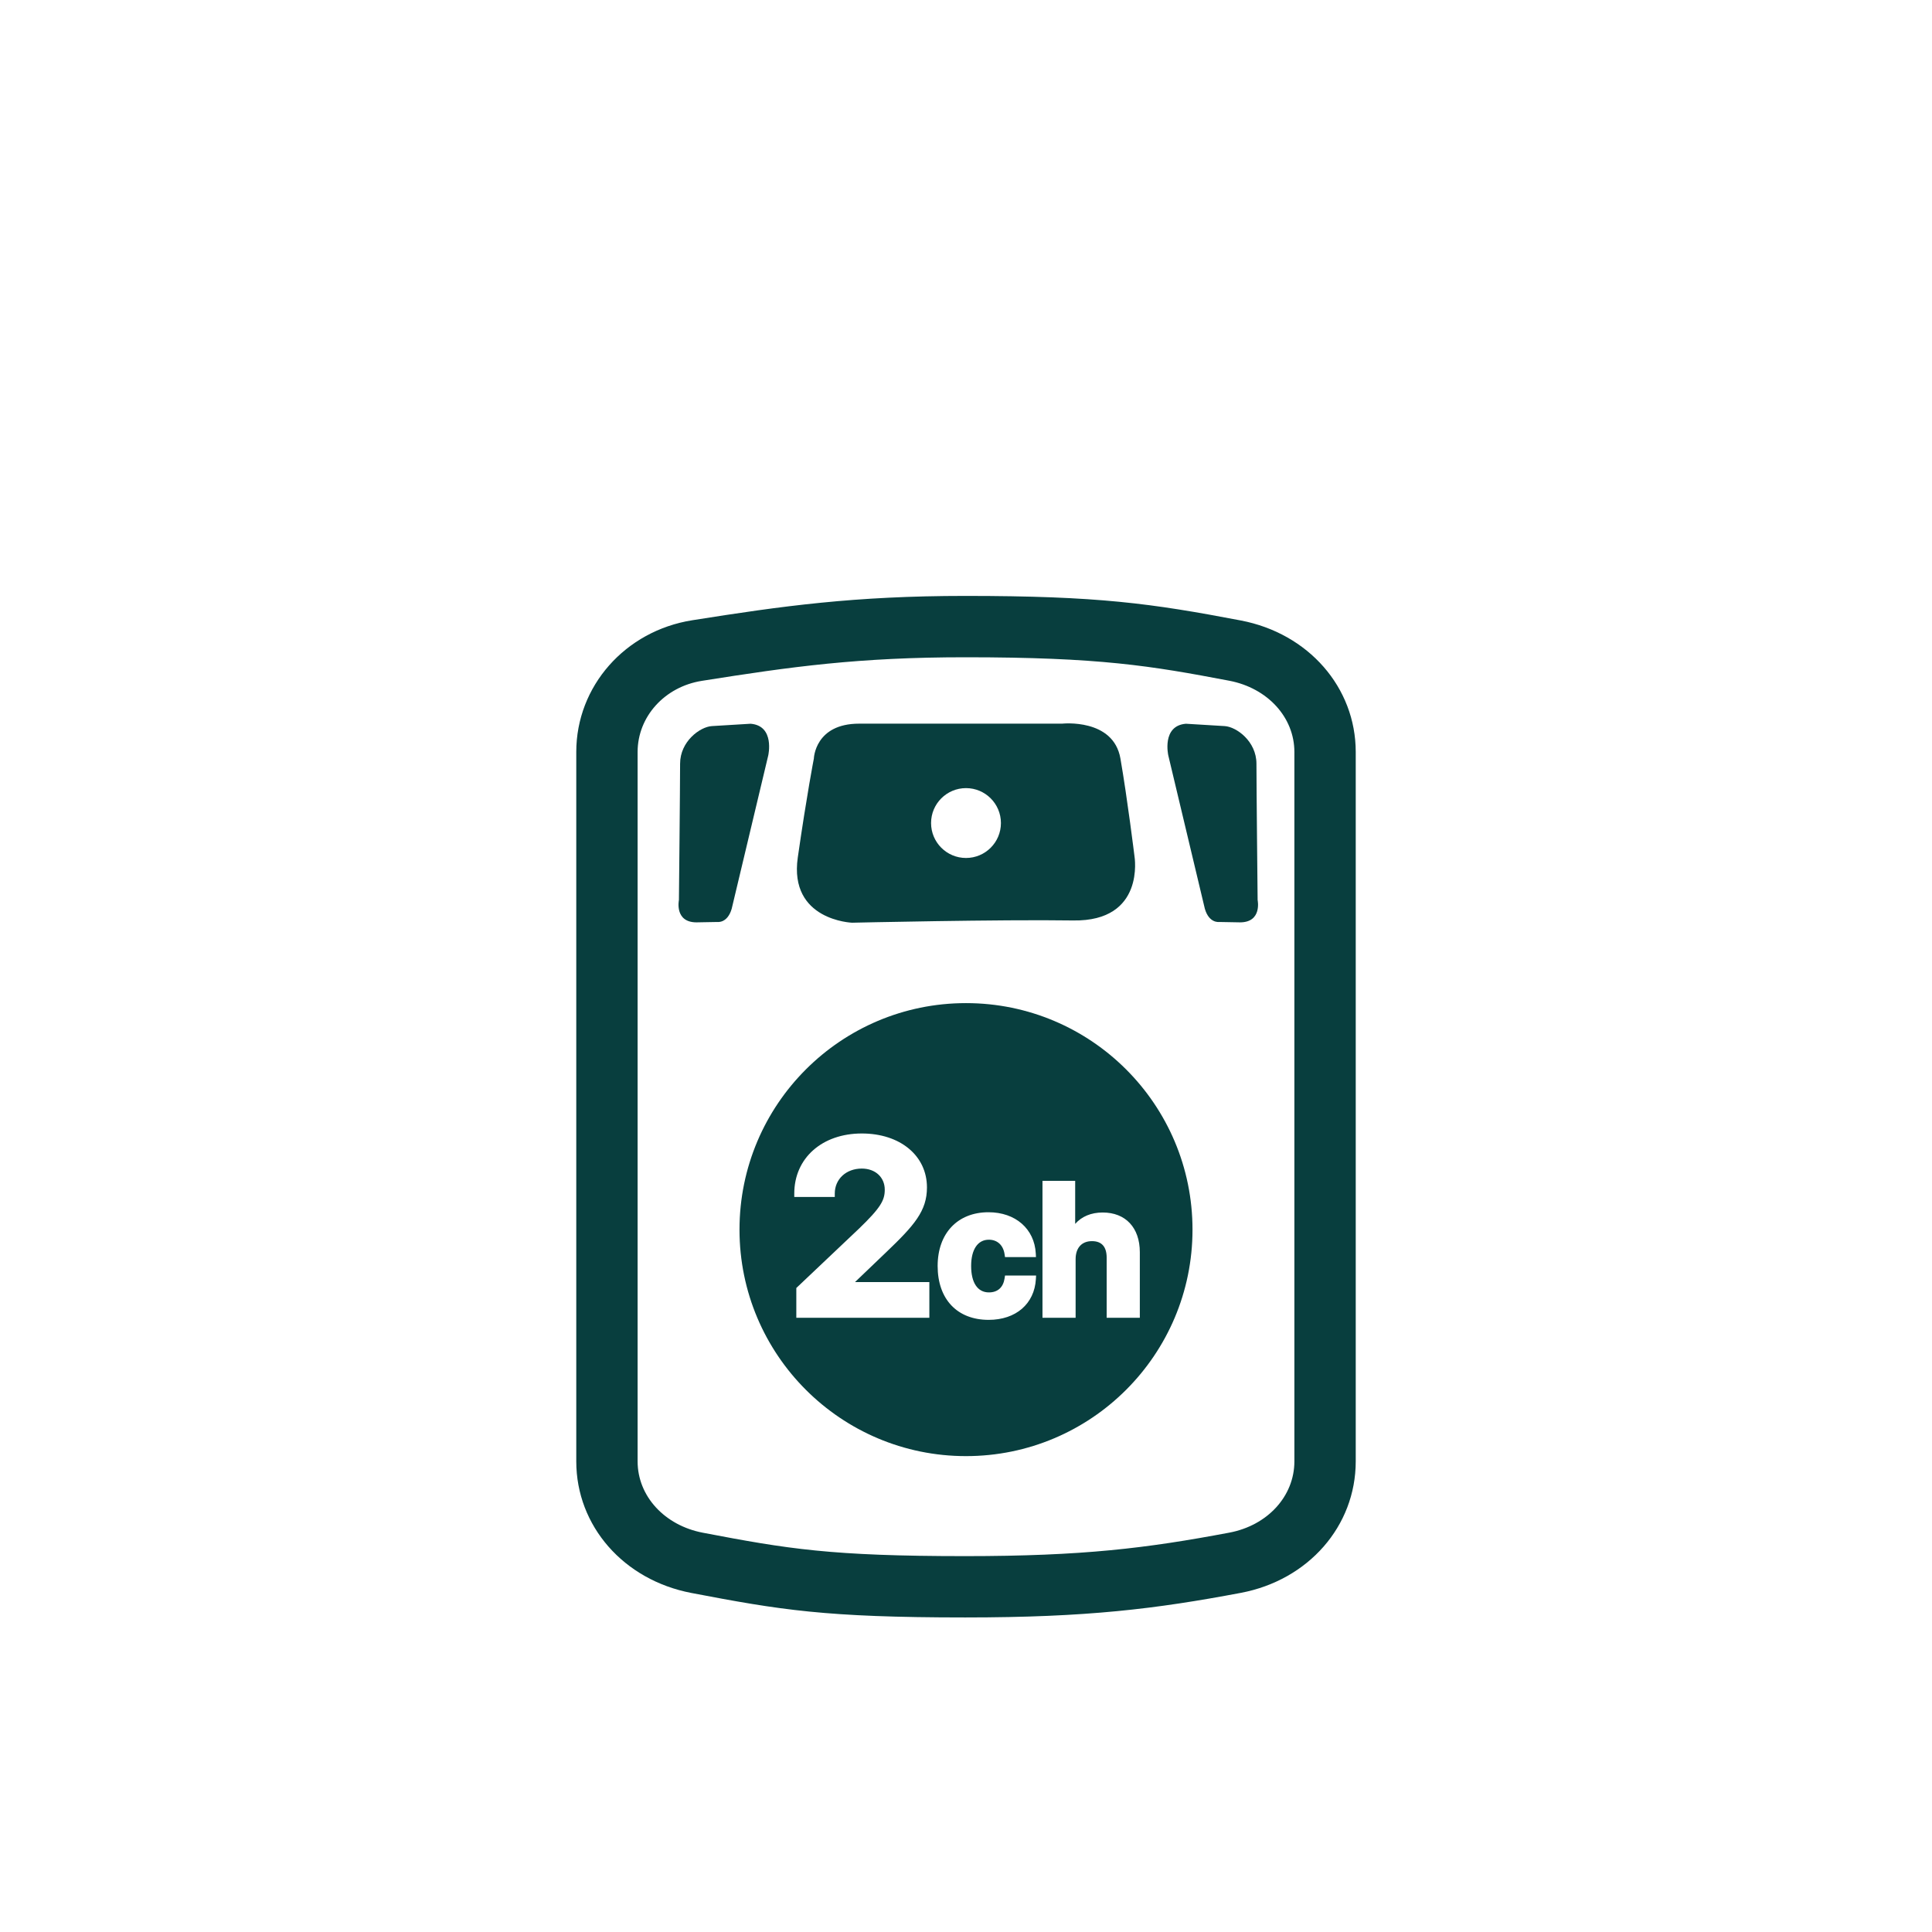 <?xml version="1.0" encoding="utf-8"?>
<!-- Generator: Adobe Illustrator 15.0.2, SVG Export Plug-In . SVG Version: 6.00 Build 0)  -->
<!DOCTYPE svg PUBLIC "-//W3C//DTD SVG 1.1//EN" "http://www.w3.org/Graphics/SVG/1.1/DTD/svg11.dtd">
<svg version="1.1" id="圖層_1" xmlns="http://www.w3.org/2000/svg" xmlns:xlink="http://www.w3.org/1999/xlink" x="0px" y="0px"
	 width="283.465px" height="283.464px" viewBox="0 0 283.465 283.464" enable-background="new 0 0 283.465 283.464"
	 xml:space="preserve">
<g>
	<g>
		<path fill="#083E3E" d="M141.624,237.314c-20.511,0-27.144-1.102-40.192-3.594c-9.94-1.9-16.881-9.838-16.881-19.302v-104.09
			c0-9.635,7.159-17.762,17.021-19.325c13.186-2.09,23.777-3.57,40.052-3.57c19.477,0,27.272,1.097,40.416,3.601
			c9.936,1.893,16.874,9.83,16.874,19.3v104.077c0,9.493-6.942,17.43-16.884,19.301
			C169.635,236.049,159.523,237.314,141.624,237.314z M141.624,96.435c-15.652,0-25.462,1.37-38.643,3.459
			c-5.464,0.866-9.43,5.254-9.43,10.436v104.09c0,5.082,3.936,9.384,9.571,10.462c12.466,2.381,18.809,3.434,38.502,3.434
			c17.289,0,26.611-1.16,38.741-3.445c5.622-1.058,9.549-5.358,9.549-10.457V110.336c0-5.086-3.931-9.387-9.559-10.459
			C168.815,97.678,161.326,96.435,141.624,96.435z"/>
	</g>
	<g>
		<path fill="#083E3E" d="M110.13,106.188c0,0-3.744,0.223-5.69,0.345c-1.729,0.109-4.656,2.241-4.656,5.518
			s-0.172,20.002-0.172,20.002s-0.69,3.276,2.586,3.276l3.081-0.056c0,0,1.453,0.208,2.076-1.938l5.362-22.492
			C112.717,110.843,113.723,106.479,110.13,106.188z"/>
	</g>
	<g>
		<path fill="#083E3E" d="M174.002,106.188c0,0,3.744,0.223,5.69,0.345c1.729,0.109,4.655,2.241,4.655,5.518
			s0.173,20.002,0.173,20.002s0.689,3.276-2.586,3.276l-3.082-0.056c0,0-1.453,0.208-2.076-1.938l-5.361-22.492
			C171.415,110.843,170.409,106.479,174.002,106.188z"/>
	</g>
	<path fill="#083E3E" d="M166.454,125.646c0,0-1.033-8.415-2.064-14.355c-1.033-5.94-8.554-5.115-8.554-5.115h-29.789
		c-6.488,0-6.636,5.115-6.636,5.115s-1.032,5.28-2.359,14.52c-1.327,9.24,7.963,9.57,7.963,9.57s21.826-0.495,32.443-0.33
		C168.076,135.216,166.454,125.646,166.454,125.646z M141.732,125.883c-2.831,0-5.125-2.294-5.125-5.125
		c0-2.829,2.294-5.125,5.125-5.125c2.832,0,5.125,2.296,5.125,5.125C146.857,123.589,144.564,125.883,141.732,125.883z"/>
	<path fill="#083E3E" d="M141.732,147.178c-18.354,0-33.232,14.879-33.232,33.233c0,18.354,14.879,33.232,33.232,33.232
		c18.353,0,33.233-14.879,33.233-33.232C174.966,162.057,160.085,147.178,141.732,147.178z M136.357,193.346h-19.52v-4.37
		l9.178-8.692c3.224-3.101,3.798-4.197,3.798-5.728c0-1.826-1.384-3.102-3.366-3.102c-2.298,0-3.967,1.542-3.967,3.667v0.5h-5.943
		v-0.5c0-5.19,4.075-8.815,9.91-8.815c5.627,0,9.557,3.254,9.557,7.915c0,3.438-1.828,5.542-5.999,9.524l-4.56,4.364h10.911V193.346
		z M151.986,187.677c-0.215,3.629-2.935,5.974-6.929,5.974c-4.617,0-7.485-3.03-7.485-7.908c0-4.788,2.928-7.882,7.458-7.882
		c3.959,0,6.749,2.434,6.942,6.056l0.028,0.527h-4.544l-0.063-0.426c-0.2-1.332-1.064-2.127-2.311-2.127
		c-1.625,0-2.595,1.44-2.595,3.853c0,2.465,0.951,3.879,2.609,3.879c1.278,0,2.094-0.728,2.297-2.05l0.065-0.424h4.558
		L151.986,187.677z M162.372,193.346v-8.808c0-1.617-0.727-2.437-2.159-2.437c-1.501,0-2.397,0.99-2.397,2.649v8.596h-4.862v-20.09
		h4.797v6.314c0.954-1.088,2.342-1.671,4.037-1.671c3.36,0,5.448,2.229,5.448,5.818v9.628H162.372z"/>
</g>
</svg>
